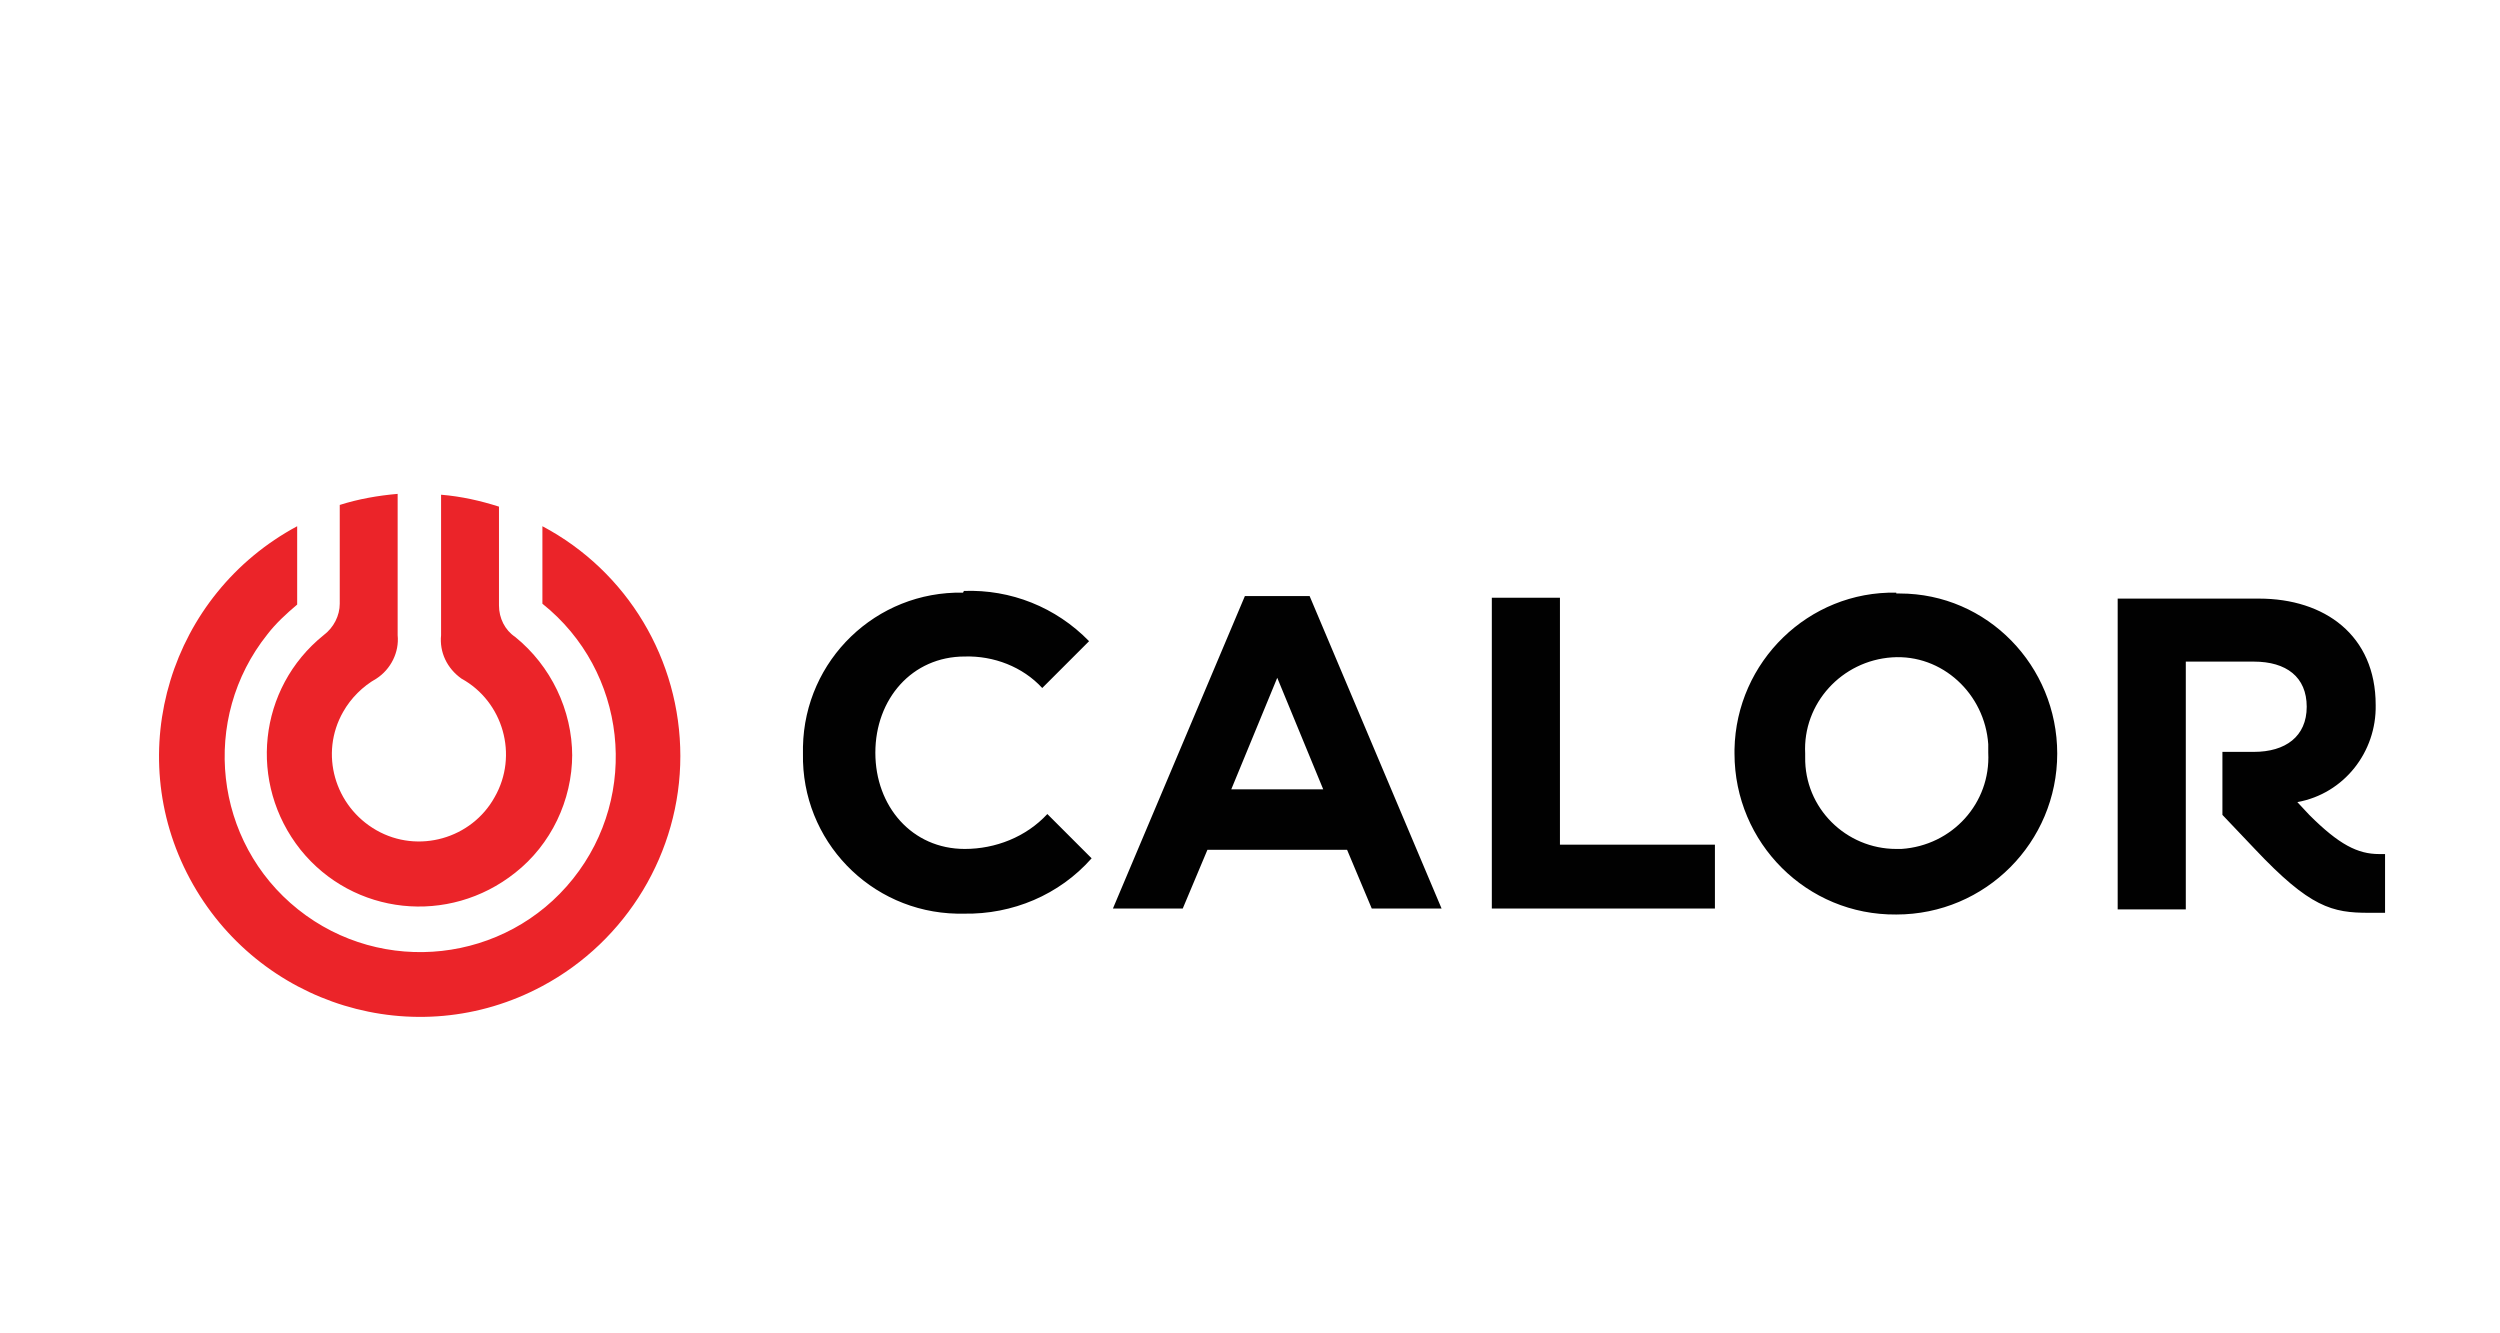 <?xml version="1.0" encoding="UTF-8"?>
<svg id="Layer_1" xmlns="http://www.w3.org/2000/svg" version="1.1" viewBox="0 0 293.6 156.6">
  <!-- Generator: Adobe Illustrator 29.1.0, SVG Export Plug-In . SVG Version: 2.1.0 Build 142)  -->
  <defs>
    <style>
      .st0 {
        fill: #010101;
      }

      .st1 {
        fill: #eb2429;
      }
    </style>
  </defs>
  <path class="st0" d="M113.1,69.6c-10.2-.2-18.6,7.9-18.8,18.1v.8c-.2,10.2,7.9,18.6,18.1,18.8h.8c5.7.1,11.2-2.2,15-6.5l-5.2-5.2c-2.5,2.7-6.1,4.1-9.7,4.1-6.2,0-10.5-5-10.5-11.3s4.3-11.3,10.5-11.3c3.4-.1,6.8,1.2,9.1,3.7l5.5-5.5c-3.9-4-9.2-6.1-14.7-5.9M153.8,70h-7.6l-15.5,36.7h8.2l2.9-6.9h16.4l2.9,6.9h8.2l-15.5-36.7ZM265.4,70.3h-16.7v36.5h8v-29.1h8c3.8,0,6.2,1.8,6.2,5.3s-2.5,5.3-6.2,5.3h-3.7v7.4l3.8,4c6.5,6.9,9.1,7.5,13.4,7.5s1.3,0,1.9,0v-6.9c-.2,0-.4,0-.7,0-2.5,0-4.7-1.1-8.2-4.6l-1.4-1.5c5.5-1,9.3-5.9,9.2-11.4,0-8.2-6-12.5-13.7-12.5M183.2,70.2h-8v36.5h26.2v-7.5h-18.2v-29h0ZM144.6,92.7l5.4-13.1,5.4,13.1h-10.7ZM222.7,99.7c-5.9,0-10.8-4.8-10.7-10.8v-.4c-.3-5.9,4.3-10.9,10.2-11.3s10.9,4.3,11.3,10.2v1c.3,5.9-4.2,10.9-10.2,11.3-.2,0-.4,0-.6,0M222.7,69.6c-10.3-.2-18.8,8.1-19,18.4v.5c0,10.5,8.5,19,19,18.9,10.5,0,18.9-8.5,18.9-18.9,0-10.3-8.2-18.8-18.5-18.8h-.4"/>
  <path class="st1" d="M79.9,88.8c0-11.3-6.2-21.7-16.2-27v9.1c9.9,7.9,11.5,22.4,3.6,32.3-7.9,9.9-22.4,11.5-32.3,3.6-9.9-7.9-11.5-22.4-3.6-32.3,1-1.3,2.2-2.4,3.5-3.5v-9.2c-14.9,8-20.6,26.5-12.6,41.4,8,14.9,26.5,20.6,41.4,12.6,9.9-5.3,16.2-15.7,16.2-27ZM67.2,88.8c0-5.4-2.5-10.6-6.7-14-1.2-.8-1.9-2.2-1.9-3.7v-11.6c-2.2-.7-4.4-1.2-6.8-1.4v12.8h0v3.7c-.2,2,.7,3.9,2.4,5.1,4.9,2.7,6.7,9,3.9,13.9-2.7,4.9-9,6.7-13.9,3.9s-6.7-9-3.9-13.9c.9-1.6,2.3-3,3.9-3.9,1.7-1.1,2.7-3.1,2.5-5.1v-16.6c-2.3.2-4.6.6-6.8,1.3v11.6c0,1.4-.7,2.8-1.9,3.7-7.7,6.2-8.9,17.4-2.7,25.2,6.2,7.7,17.4,8.9,25.2,2.7,4.2-3.3,6.7-8.5,6.7-13.9h0Z"/>
</svg>